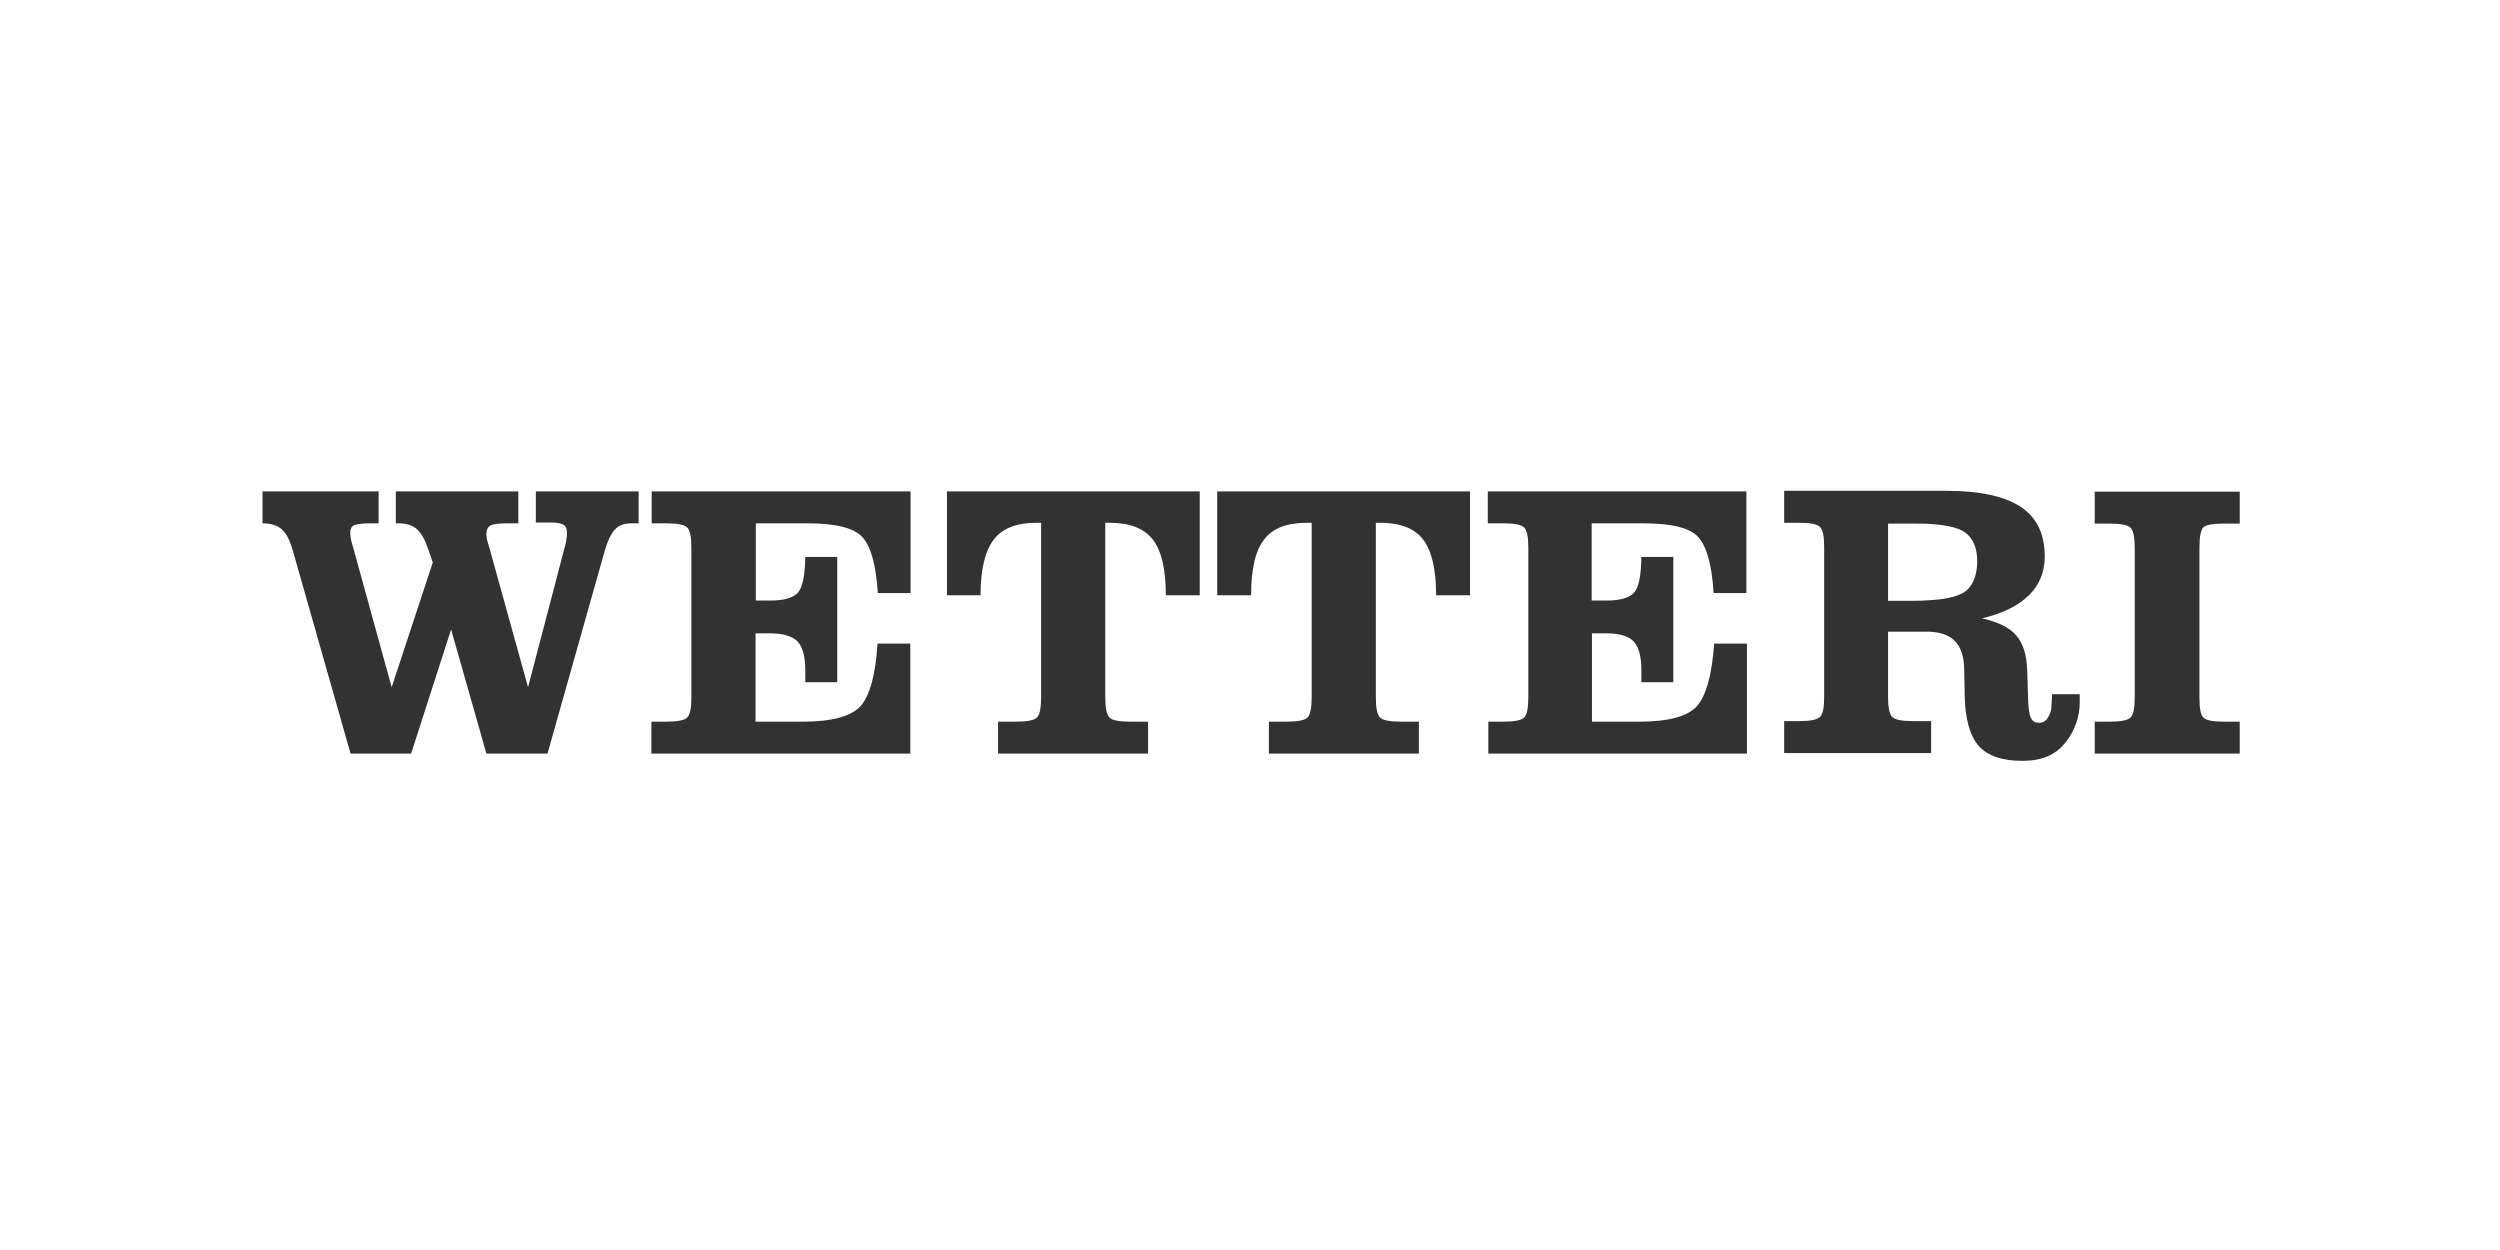 <?xml version="1.0" encoding="UTF-8"?> <svg xmlns="http://www.w3.org/2000/svg" id="Layer_1" data-name="Layer 1" version="1.1" viewBox="0 0 900 450"><defs><style> .cls-1 { fill: #323232; stroke-width: 0px; } </style></defs><path class="cls-1" d="M193,188.1h4.8c2.4,0,4,.2,5,.8.9.5,1.3,1.4,1.3,2.8s0,1.4-.2,2.3c0,.9-.3,1.7-.5,2.6l-13.3,50.8-13.9-50.1c-.4-1.3-.7-2.3-.9-3.1-.1-.8-.2-1.5-.2-2,0-1.4.5-2.4,1.4-3,1-.5,2.9-.8,5.8-.8h4.3v-11.5h-44.1v11.5h1c2.8,0,5,.7,6.6,2.1,1.5,1.3,2.9,3.8,4.1,7.3l1.6,4.7-14.8,44.9-13.8-50.1c-.5-1.4-.7-2.5-.9-3.4-.2-.9-.2-1.6-.2-2.2,0-1.3.4-2.1,1.3-2.6.9-.4,2.9-.7,6-.7h2.9v-11.5h-41.8v11.5c2.9,0,5.2.7,6.9,2.1,1.6,1.4,2.9,3.9,3.9,7.3l20.9,73.5h21.8l14.4-44.7,12.7,44.7h22l20.6-73c1.1-3.7,2.3-6.3,3.8-7.8,1.4-1.5,3.4-2.1,5.9-2.1h2.5v-11.5h-37v11.3Z"></path><path class="cls-1" d="M234.5,188.4h5.4c4,0,6.5.5,7.5,1.5,1,1,1.5,3.4,1.5,7.3v53.9c0,3.8-.5,6.2-1.5,7.2-1,1-3.5,1.5-7.5,1.5h-5.4v11.5h93.2v-39.6h-11.8c-.7,11.3-2.8,18.8-6.1,22.5-3.4,3.7-10.3,5.6-20.8,5.6h-17v-31.8h5.2c4.7,0,8,1,9.9,2.9,1.8,1.9,2.8,5.4,2.8,10.3v4.4h11.5v-45.1h-11.5c-.1,6.6-1,10.9-2.6,12.8-1.6,1.9-5,2.9-10,2.9h-5.2v-27.8h18.5c10.2,0,16.8,1.6,19.9,5,3,3.3,4.9,10,5.5,20.1h11.8v-36.6h-93.2v11.5Z"></path><path class="cls-1" d="M340.8,214.3h12.2c0-9.3,1.6-16,4.8-20.1,3.1-4.1,8.3-6,15.4-6h1.6v62.8c0,3.9-.5,6.3-1.5,7.3-1,1-3.5,1.5-7.6,1.5h-6.4v11.5h54v-11.5h-6.4c-4,0-6.6-.5-7.5-1.5-1-1-1.5-3.4-1.5-7.3v-62.8h1.6c7.2,0,12.3,2,15.5,6,3.1,4,4.7,10.7,4.7,20.1h12.2v-37.4h-91v37.4Z"></path><path class="cls-1" d="M438.2,214.3h12.2c0-9.3,1.5-16,4.7-20.1,3.1-4.1,8.3-6,15.5-6h1.6v62.8c0,3.9-.5,6.3-1.5,7.3-1,1-3.5,1.5-7.6,1.5h-6.3v11.5h54v-11.5h-6.4c-4,0-6.6-.5-7.6-1.5-1-1-1.5-3.4-1.5-7.3v-62.8h1.6c7.2,0,12.3,2,15.4,6,3.1,4,4.7,10.7,4.7,20.1h12.2v-37.4h-91v37.4Z"></path><path class="cls-1" d="M535.8,188.4h5.4c4,0,6.5.5,7.5,1.5,1,1,1.5,3.4,1.5,7.3v53.9c0,3.8-.5,6.2-1.5,7.2-1,1-3.5,1.5-7.5,1.5h-5.4v11.5h93.1v-39.6h-11.8c-.8,11.3-2.9,18.8-6.2,22.5-3.3,3.7-10.2,5.6-20.8,5.6h-17v-31.8h5.2c4.7,0,8,1,9.8,2.9,1.8,1.9,2.8,5.4,2.8,10.3v4.4h11.5v-45.1h-11.5c-.1,6.6-.9,10.9-2.6,12.8-1.6,1.9-5,2.9-10.1,2.9h-5.2v-27.8h18.6c10.2,0,16.8,1.6,19.8,5,3,3.3,4.9,10,5.5,20.1h11.8v-36.6h-93.1v11.5Z"></path><path class="cls-1" d="M738.7,250.2c0,.6,0,1.4-.1,2.8-.1,2-.1,3-1,4.7-.8,1.6-1.8,2.5-3.5,2.5s-2.4-.6-3-1.8c-.6-1.3-.9-3.6-1-7.2l-.3-9.8c-.2-5.7-1.5-9.9-4-12.7-2.4-2.8-6.5-4.8-12.3-6.1,7.4-1.7,13-4.5,16.9-8.3,3.8-3.7,5.7-8.4,5.7-14,0-8.1-2.9-14-8.6-17.8-5.7-3.8-14.6-5.8-26.7-5.8h-58.5v11.5h5.4c4,0,6.5.5,7.5,1.5,1,1,1.5,3.4,1.5,7.3v53.9c0,3.8-.5,6.3-1.5,7.2-1,1-3.5,1.5-7.5,1.5h-5.4v11.5h52.9v-11.5h-6.4c-4.1,0-6.6-.5-7.6-1.5-1-.9-1.5-3.4-1.5-7.2v-23.5h13.7c.8,0,1.6,0,2.4.1,3.4.3,6.1,1.4,7.9,3.2,2.2,2.2,3.4,5.7,3.4,10.4l.2,9.6c.2,8.3,1.9,14.3,5.1,17.9,3.3,3.6,8.5,5.3,15.6,5.3s11.9-2.1,15.4-6.4c3.5-4.2,5.3-9.6,5.3-14.5s0-2.6-.1-3.1h-9.9ZM707.2,213.1c-2.2,1.5-6,2.5-11.4,2.9-2.3.2-4.8.3-7.6.3h-8.5v-27.8h9.2c2.5,0,4.8,0,6.9.2,5.5.4,9.4,1.4,11.5,2.9,3,2.1,4.5,5.6,4.5,10.5s-1.6,9.1-4.7,11.1Z"></path><path class="cls-1" d="M793.2,189.9c.9-1,3.4-1.4,7.4-1.4h5.7v-11.5h-52.2v11.5h5.4c4,0,6.5.5,7.5,1.5,1,1,1.5,3.4,1.5,7.2v53.9c0,3.8-.5,6.3-1.5,7.2-1,1-3.5,1.5-7.5,1.5h-5.4v11.5h52.2v-11.5h-5.7c-4,0-6.5-.5-7.4-1.5-1-.9-1.4-3.4-1.4-7.3v-53.9c0-3.9.5-6.3,1.4-7.3Z"></path></svg> 